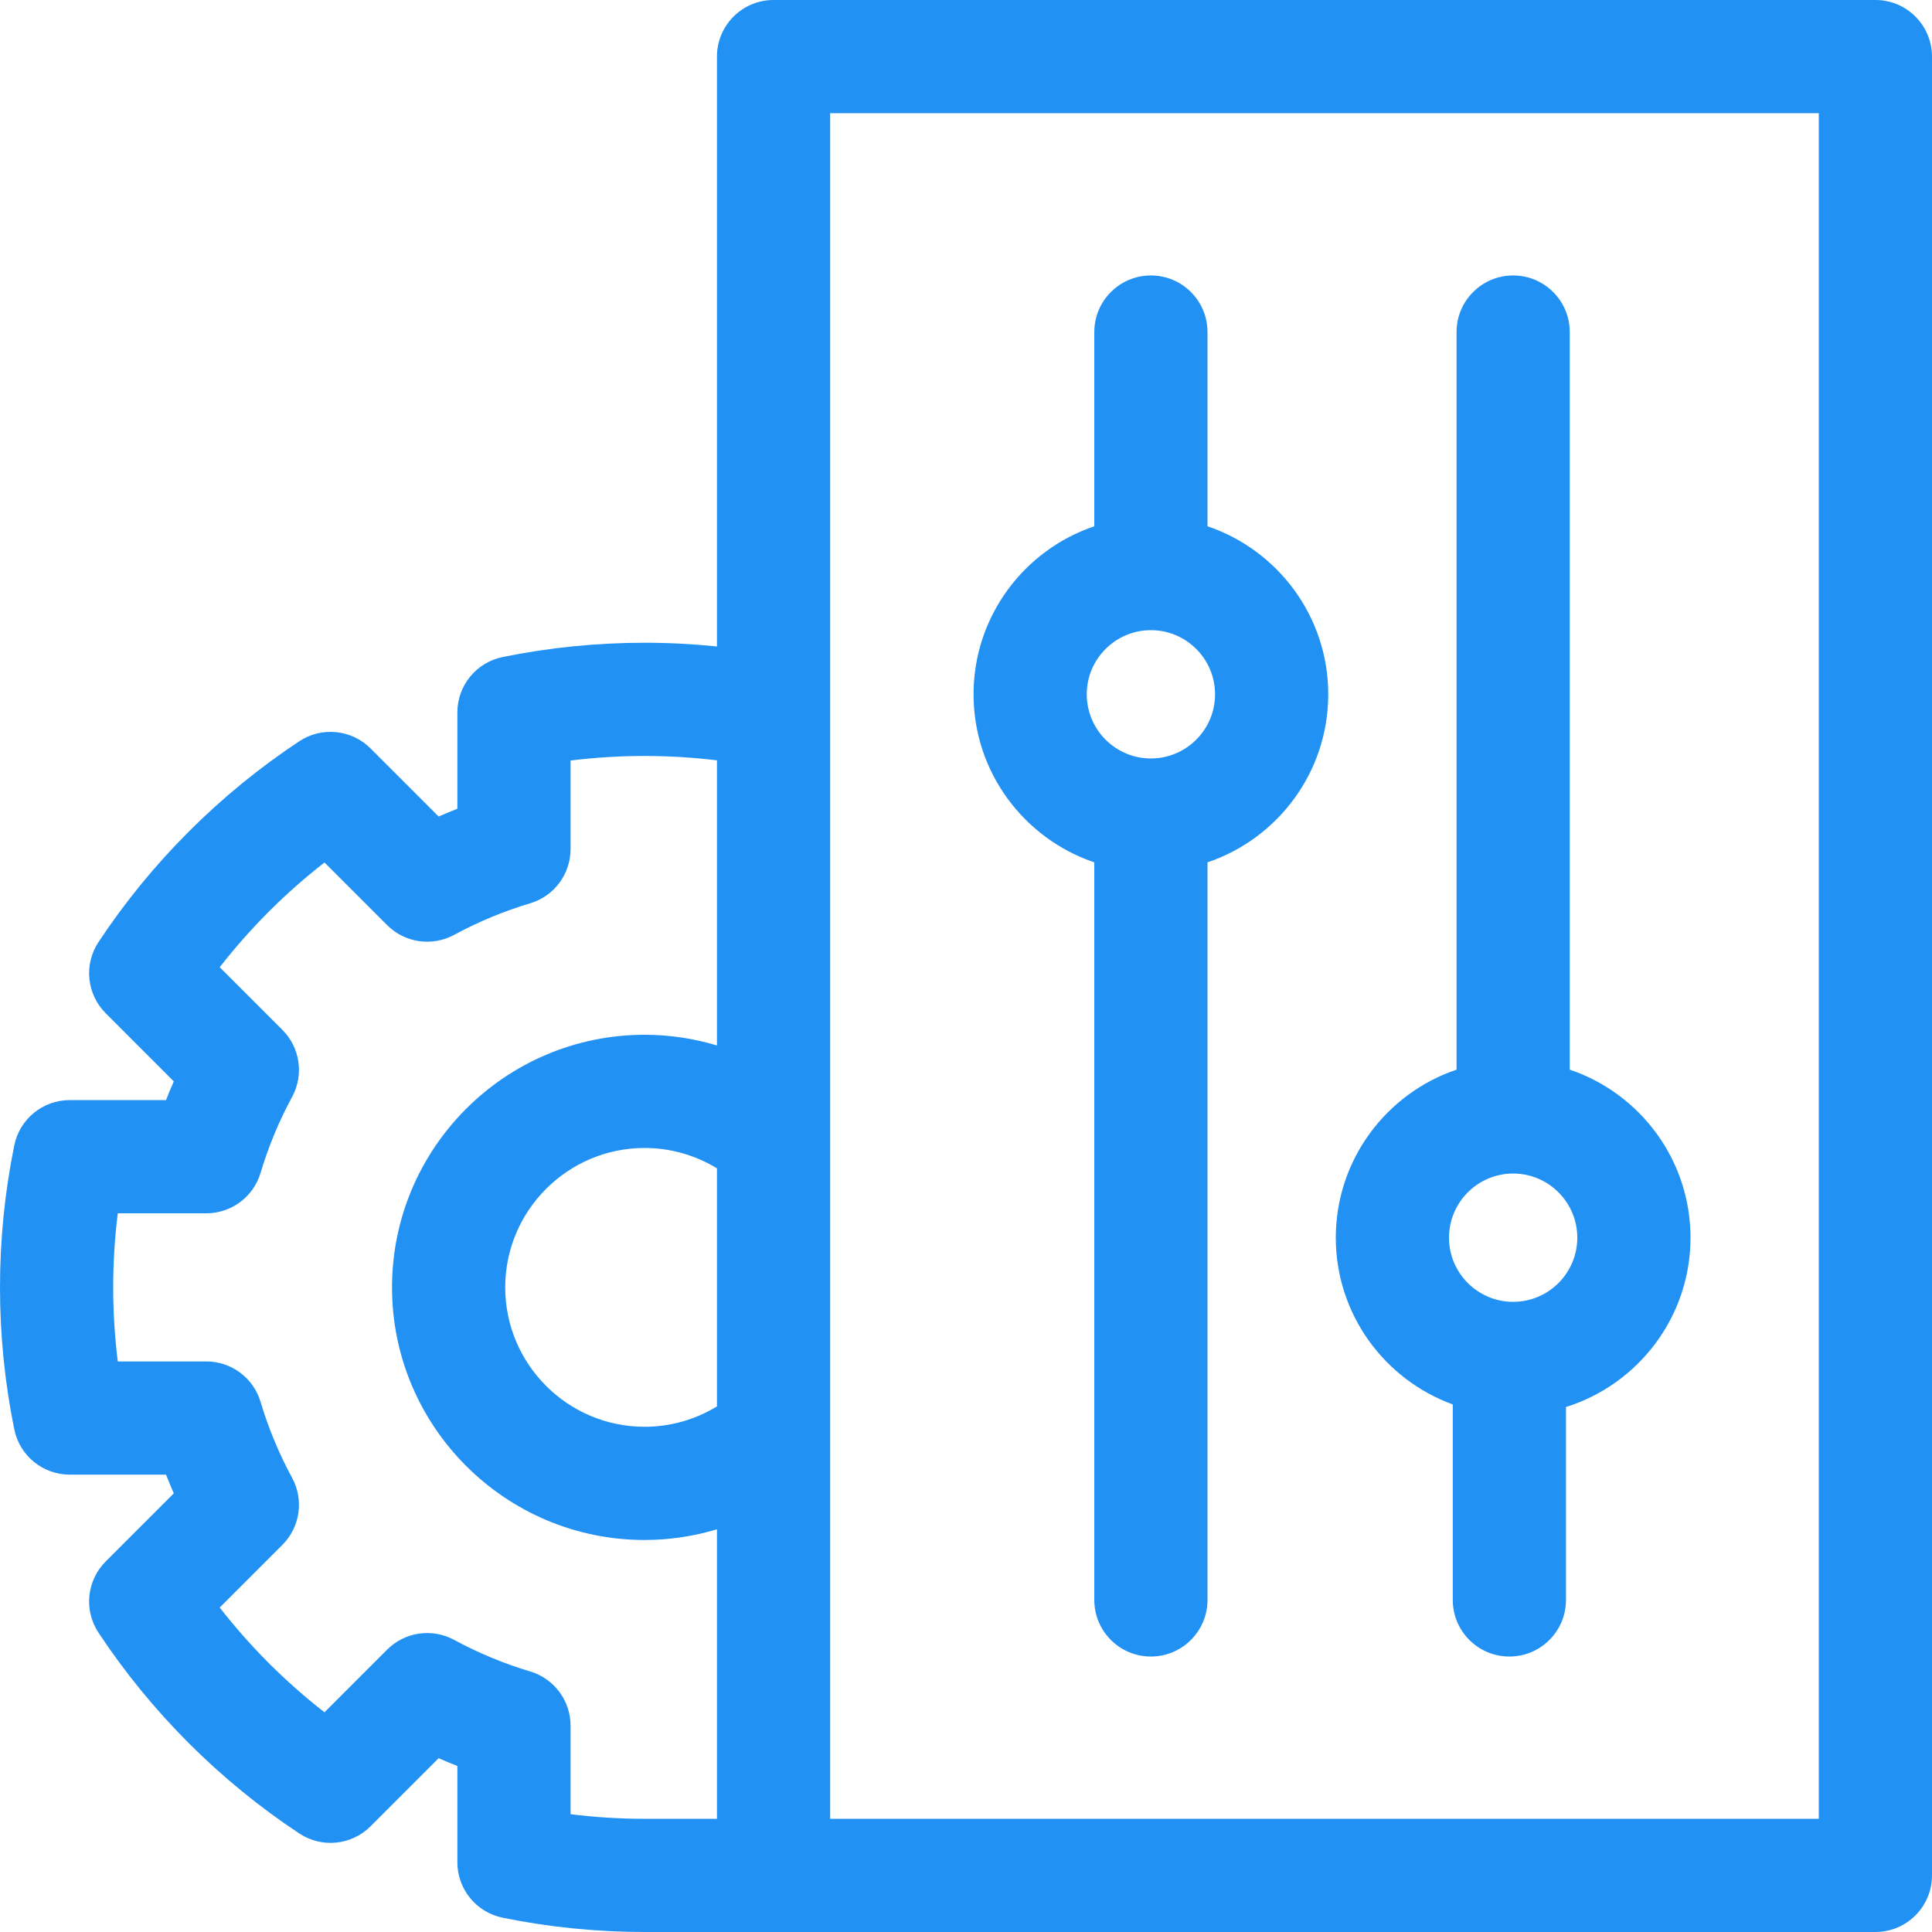 <?xml version="1.0"?>
<svg xmlns="http://www.w3.org/2000/svg" xmlns:xlink="http://www.w3.org/1999/xlink" xmlns:svgjs="http://svgjs.com/svgjs" version="1.1" width="512" height="512" x="0" y="0" viewBox="0 0 512 512" style="enable-background:new 0 0 512 512" xml:space="preserve" class=""><g><g xmlns="http://www.w3.org/2000/svg"><path d="m497 0h-292c-8.284 0-15 6.716-15 15v156.317c-6.364-.649-12.768-.981-19.166-.983-12.634 0-25.292 1.273-37.622 3.784-6.987 1.423-12.007 7.567-12.007 14.698v25.514c-1.668.653-3.322 1.34-4.962 2.06l-18.045-18.045c-5.041-5.042-12.937-5.839-18.883-1.903-10.486 6.936-20.336 14.987-29.277 23.928-8.944 8.944-16.996 18.795-23.93 29.28-3.933 5.946-3.137 13.84 1.905 18.881l18.044 18.045c-.719 1.64-1.406 3.294-2.059 4.962h-25.518c-7.13 0-13.275 5.02-14.698 12.006-2.509 12.318-3.782 24.977-3.782 37.624 0 12.646 1.273 25.304 3.782 37.623 1.423 6.986 7.568 12.006 14.698 12.006h25.517c.654 1.668 1.341 3.322 2.059 4.962l-18.044 18.045c-5.041 5.041-5.838 12.935-1.905 18.881 6.935 10.485 14.986 20.336 23.931 29.281 8.94 8.94 18.791 16.99 29.277 23.927 5.947 3.934 13.841 3.139 18.883-1.903l18.045-18.045c1.64.72 3.294 1.406 4.962 2.06v25.514c0 7.131 5.02 13.275 12.007 14.698 12.33 2.511 24.988 3.784 37.624 3.784h326.164c8.284 0 15-6.716 15-15v-482.001c0-8.284-6.716-15-15-15zm-307 372.712c-5.752 3.509-12.373 5.4-19.166 5.4-20.372 0-36.945-16.573-36.945-36.944 0-20.372 16.574-36.945 36.945-36.945 6.793 0 13.414 1.892 19.166 5.4zm-19.166 109.288c-6.56 0-13.126-.408-19.629-1.216v-23.461c0-6.631-4.354-12.475-10.707-14.373-6.985-2.086-13.76-4.899-20.138-8.361-5.838-3.169-13.065-2.121-17.763 2.576l-16.607 16.607c-5.167-4.024-10.097-8.379-14.739-13.02-4.643-4.643-8.998-9.573-13.021-14.739l16.607-16.607c4.698-4.696 5.746-11.926 2.576-17.764-3.462-6.377-6.274-13.151-8.36-20.136-1.897-6.354-7.742-10.709-14.373-10.709h-23.466c-.807-6.499-1.214-13.067-1.214-19.631s.407-13.131 1.214-19.629h23.466c6.631 0 12.476-4.355 14.373-10.709 2.086-6.984 4.898-13.759 8.36-20.136 3.17-5.838 2.122-13.065-2.576-17.764l-16.607-16.607c4.024-5.166 8.379-10.097 13.021-14.737 4.642-4.643 9.572-8.997 14.739-13.021l16.607 16.606c4.697 4.698 11.924 5.746 17.763 2.576 6.377-3.462 13.153-6.275 20.138-8.361 6.354-1.898 10.707-7.742 10.707-14.373v-23.461c12.853-1.597 25.939-1.615 38.795-.053v75.556c-6.174-1.852-12.623-2.83-19.166-2.83-36.914 0-66.945 30.031-66.945 66.945 0 36.913 30.032 66.944 66.945 66.944 6.543 0 12.992-.978 19.166-2.83v76.717zm311.166 0h-262v-452h262z" fill="#2192f4" data-original="#000000" style=""/><path d="m290 228.531v195.469c0 8.284 6.716 15 15 15s15-6.716 15-15v-195.469c18.58-6.275 32-23.859 32-44.531s-13.42-38.256-32-44.531v-51.469c0-8.284-6.716-15-15-15s-15 6.716-15 15v51.469c-18.58 6.275-32 23.859-32 44.531s13.42 38.256 32 44.531zm15-61.531c9.374 0 17 7.627 17 17 0 9.371-7.621 16.994-16.99 17-.004 0-.007-.001-.01-.001s-.006.001-.01.001c-9.369-.006-16.99-7.629-16.99-17 0-9.373 7.626-17 17-17z" fill="#2192f4" data-original="#000000" style=""/><path d="m385 372.192v51.808c0 8.284 6.716 15 15 15s15-6.716 15-15v-51.13c19.1-5.972 33-23.827 33-44.87 0-20.672-13.42-38.256-32-44.531v-195.469c0-8.284-6.716-15-15-15s-15 6.716-15 15v195.469c-18.58 6.275-32 23.859-32 44.531 0 20.301 12.938 37.633 31 44.192zm16-61.192c9.374 0 17 7.627 17 17 0 9.374-7.626 17-17 17s-17-7.626-17-17c0-9.373 7.626-17 17-17z" fill="#2192f4" data-original="#000000" style=""/></g></g></svg>
